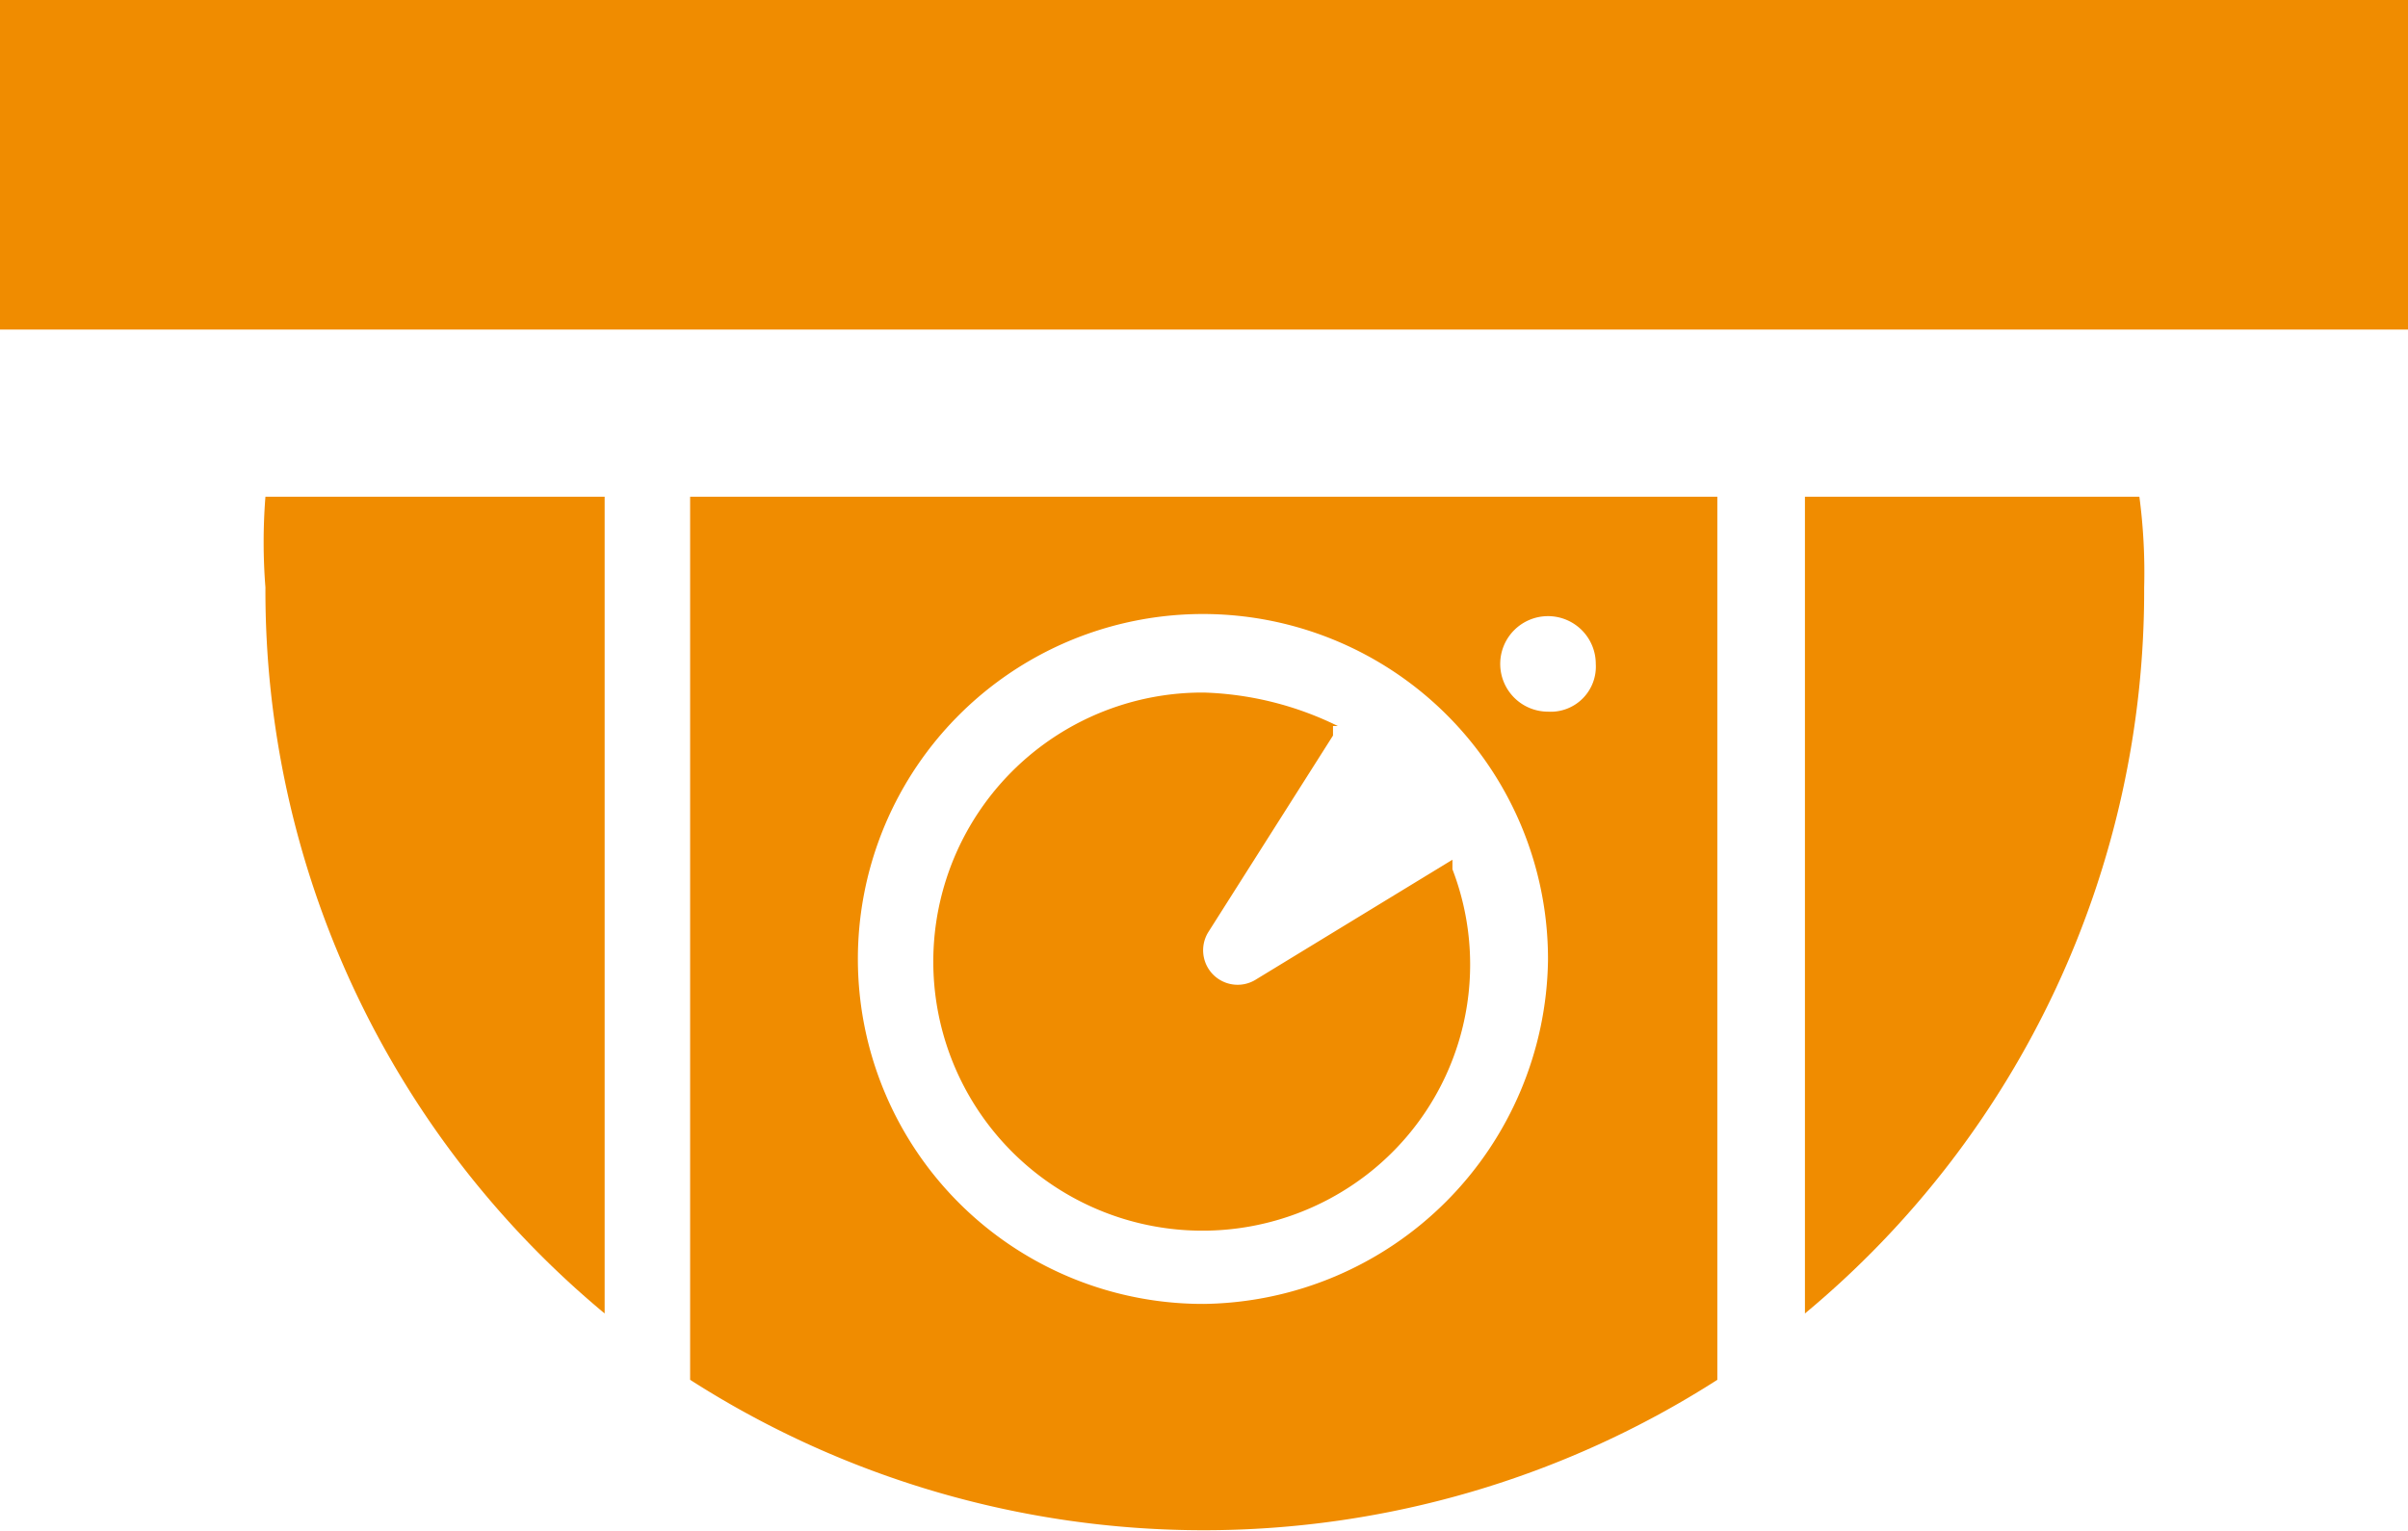 <svg xmlns="http://www.w3.org/2000/svg" viewBox="0 0 45.36 28.85"><defs><style>.cls-1{fill:#f08c00;}</style></defs><title>icon_security</title><g id="レイヤー_2" data-name="レイヤー 2"><g id="文字"><polyline class="cls-1" points="0.18 0 0 0 0 6.21 45.36 6.21 45.36 0 0.18 0"/><path class="cls-1" d="M27.36,16.2l-3.69,2.25a.65.65,0,0,1-.9-.9l2.34-3.69v-.18h.09a6.13,6.13,0,0,0-2.52-.63,5.07,5.07,0,1,0,3.06,9.09,5,5,0,0,0,1.62-5.76V16.2"/><path class="cls-1" d="M5,11.07a17.7,17.7,0,0,0,6.39,13.68V9.36H5A10.89,10.89,0,0,0,5,11.07"/><path class="cls-1" d="M22.68,24.57a6.5,6.5,0,1,1,6.48-6.48,6.57,6.57,0,0,1-6.48,6.48m6.48-11.16a.9.9,0,1,1,.9-.9A.85.85,0,0,1,29.16,13.41ZM13,9.36V26a17.93,17.93,0,0,0,19.35,0V9.36Z"/><path class="cls-1" d="M34,9.36V24.75a17.7,17.7,0,0,0,6.39-13.68,10.89,10.89,0,0,0-.09-1.71"/></g></g></svg>